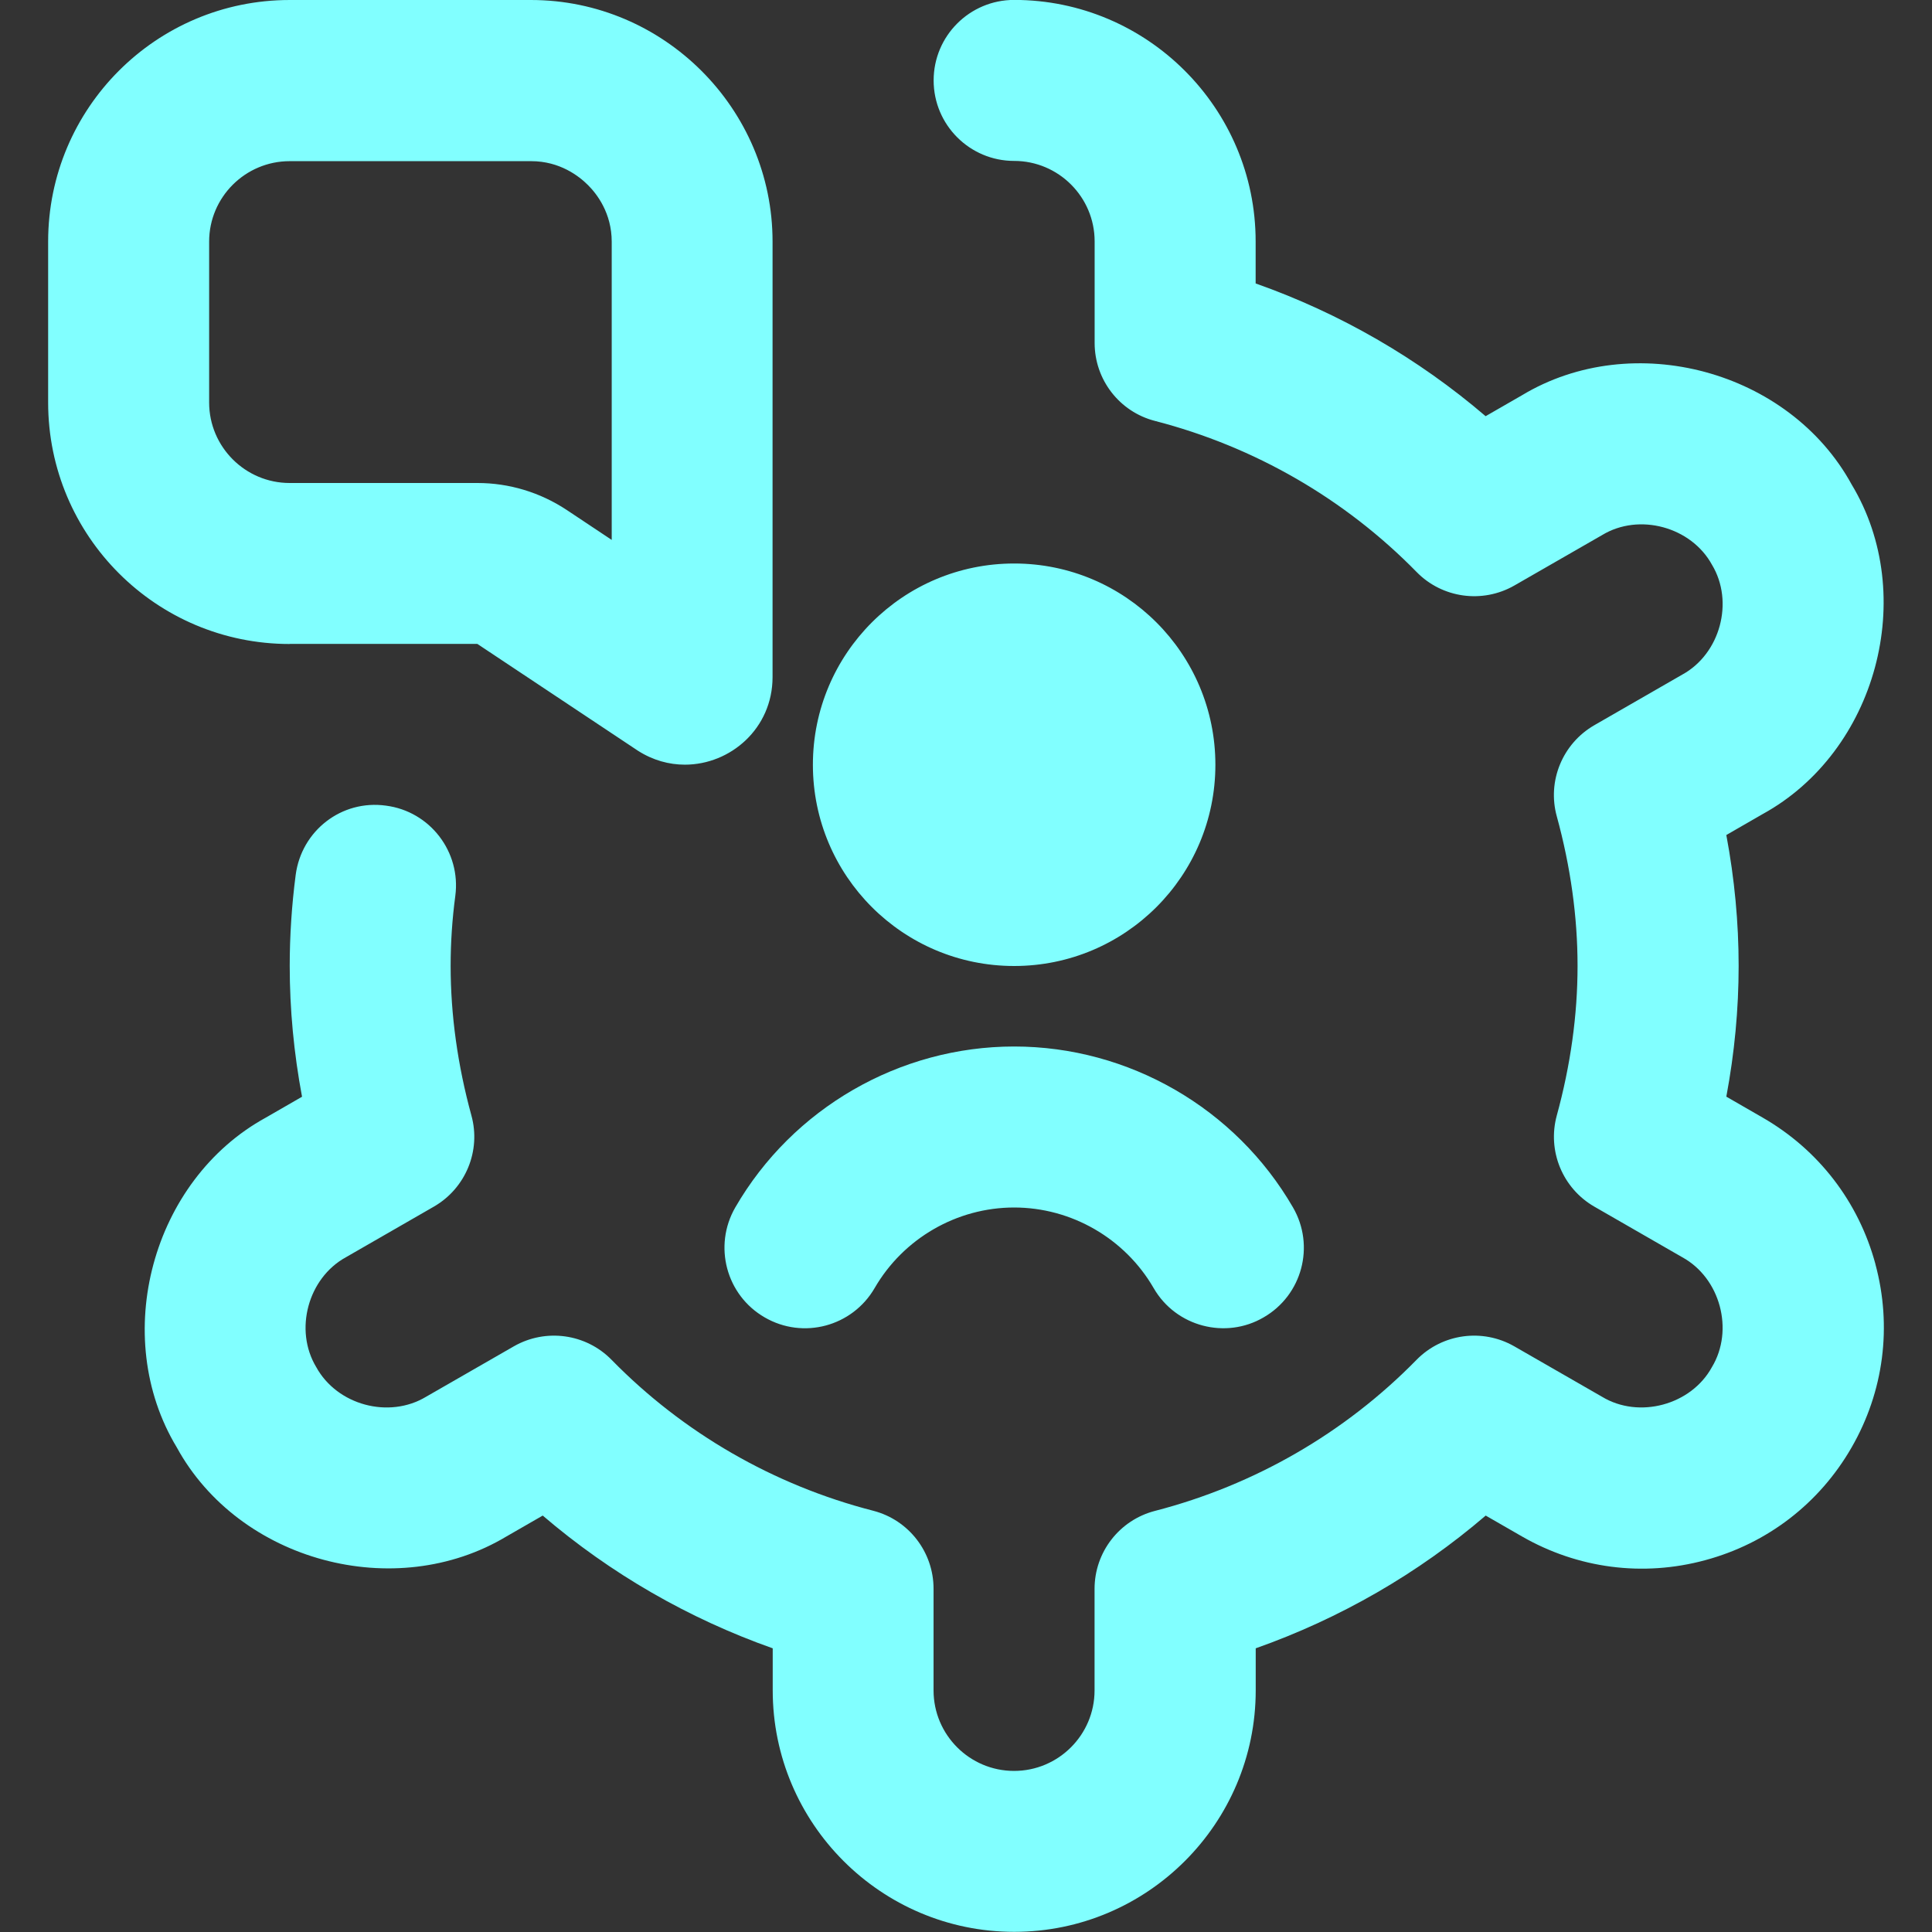 <svg width="48" height="48" viewBox="0 0 48 48" fill="none" xmlns="http://www.w3.org/2000/svg">
<rect x="0" y="0" width="48" height="48" fill="#333333" stroke="none"/>
<g clip-path="url(#clip0_2010_116)">
<path d="M46.594 31.408C47.012 32.956 46.802 34.574 46.002 35.962C45.204 37.35 43.912 38.346 42.366 38.762C40.82 39.182 39.2 38.97 37.812 38.172L36.912 37.654C35.23 39.096 33.292 40.212 31.198 40.952V41.996C31.198 45.304 28.506 47.996 25.198 47.996C21.89 47.996 19.198 45.304 19.198 41.996V40.952C17.104 40.212 15.166 39.094 13.484 37.654L12.584 38.172C9.816 39.832 5.942 38.792 4.392 35.96C2.726 33.2 3.774 29.32 6.602 27.768L7.504 27.248C7.3 26.16 7.198 25.072 7.198 23.998C7.198 23.25 7.248 22.49 7.346 21.738C7.49 20.64 8.484 19.862 9.59 20.016C10.684 20.158 11.456 21.164 11.312 22.258C11.236 22.828 11.196 23.408 11.196 23.998C11.196 25.216 11.37 26.466 11.712 27.714C11.954 28.59 11.57 29.522 10.78 29.978L8.594 31.236C7.652 31.752 7.302 33.044 7.856 33.964C8.374 34.91 9.662 35.258 10.586 34.702L12.768 33.448C13.56 32.996 14.558 33.134 15.194 33.784C16.972 35.6 19.22 36.898 21.694 37.534C22.578 37.762 23.194 38.56 23.194 39.472V41.998C23.194 43.102 24.092 43.998 25.194 43.998C26.296 43.998 27.194 43.102 27.194 41.998V39.474C27.194 38.562 27.812 37.766 28.694 37.538C31.17 36.898 33.416 35.6 35.194 33.784C35.832 33.134 36.828 32.996 37.62 33.448L39.802 34.702C40.72 35.258 42.016 34.908 42.532 33.966C43.088 33.044 42.738 31.752 41.796 31.236L39.61 29.978C38.82 29.522 38.438 28.592 38.678 27.714C39.02 26.466 39.194 25.216 39.194 23.998C39.194 22.78 39.02 21.53 38.678 20.282C38.436 19.406 38.82 18.474 39.61 18.018L41.796 16.76C42.738 16.244 43.088 14.952 42.534 14.032C42.018 13.088 40.722 12.736 39.804 13.294L37.622 14.548C36.83 15 35.832 14.862 35.196 14.212C33.418 12.396 31.172 11.098 28.696 10.458C27.814 10.232 27.196 9.434 27.196 8.522V5.998C27.196 4.894 26.298 3.998 25.196 3.998C24.094 3.998 23.196 3.104 23.196 1.998C23.196 0.892 24.092 -0.002 25.196 -0.002C28.504 -0.002 31.196 2.69 31.196 5.998V7.042C33.29 7.782 35.228 8.9 36.91 10.34L37.81 9.822C40.572 8.156 44.454 9.204 46.002 12.034C47.668 14.794 46.62 18.674 43.792 20.226L42.89 20.746C43.094 21.834 43.196 22.922 43.196 23.996C43.196 25.07 43.094 26.158 42.89 27.246L43.792 27.766C45.182 28.566 46.176 29.858 46.594 31.404V31.408ZM7.196 16C3.882 16 1.196 13.314 1.196 10V6.002C1.196 2.688 3.882 4.68751e-05 7.196 4.68751e-05H13.196C16.496 0.002 19.196 2.704 19.194 6.004V16.822C19.194 18.098 18.148 18.998 17.016 18.998C16.624 18.998 16.222 18.89 15.85 18.652L11.86 15.998H7.196V16ZM7.196 12H11.864C12.652 12 13.422 12.234 14.08 12.67L15.198 13.414V6.006C15.198 5.292 14.828 4.816 14.606 4.596C14.386 4.376 13.908 4.004 13.198 4.004H7.198C6.094 4.004 5.196 4.9 5.196 6.002V10C5.196 11.102 6.094 12 7.196 12ZM25.196 24C27.958 24 30.196 21.762 30.196 19C30.196 16.238 27.958 14 25.196 14C22.434 14 20.196 16.238 20.196 19C20.196 21.762 22.434 24 25.196 24ZM18.998 32.73C19.956 33.286 21.176 32.956 21.73 32.002C22.444 30.768 23.772 30 25.196 30C26.62 30 27.948 30.768 28.662 32.002C29.218 32.966 30.456 33.28 31.394 32.73C32.352 32.178 32.678 30.954 32.124 29.998C30.698 27.532 28.042 26 25.196 26C22.35 26 19.694 27.532 18.268 29.998C17.716 30.956 18.042 32.178 18.998 32.73Z" fill="#81FFFF" style="mix-blend-mode:overlay"/>
</g>
<defs>
<clipPath id="clip0_2010_116">
<rect width="48" height="48" fill="white"/>
</clipPath>
</defs>
</svg>
